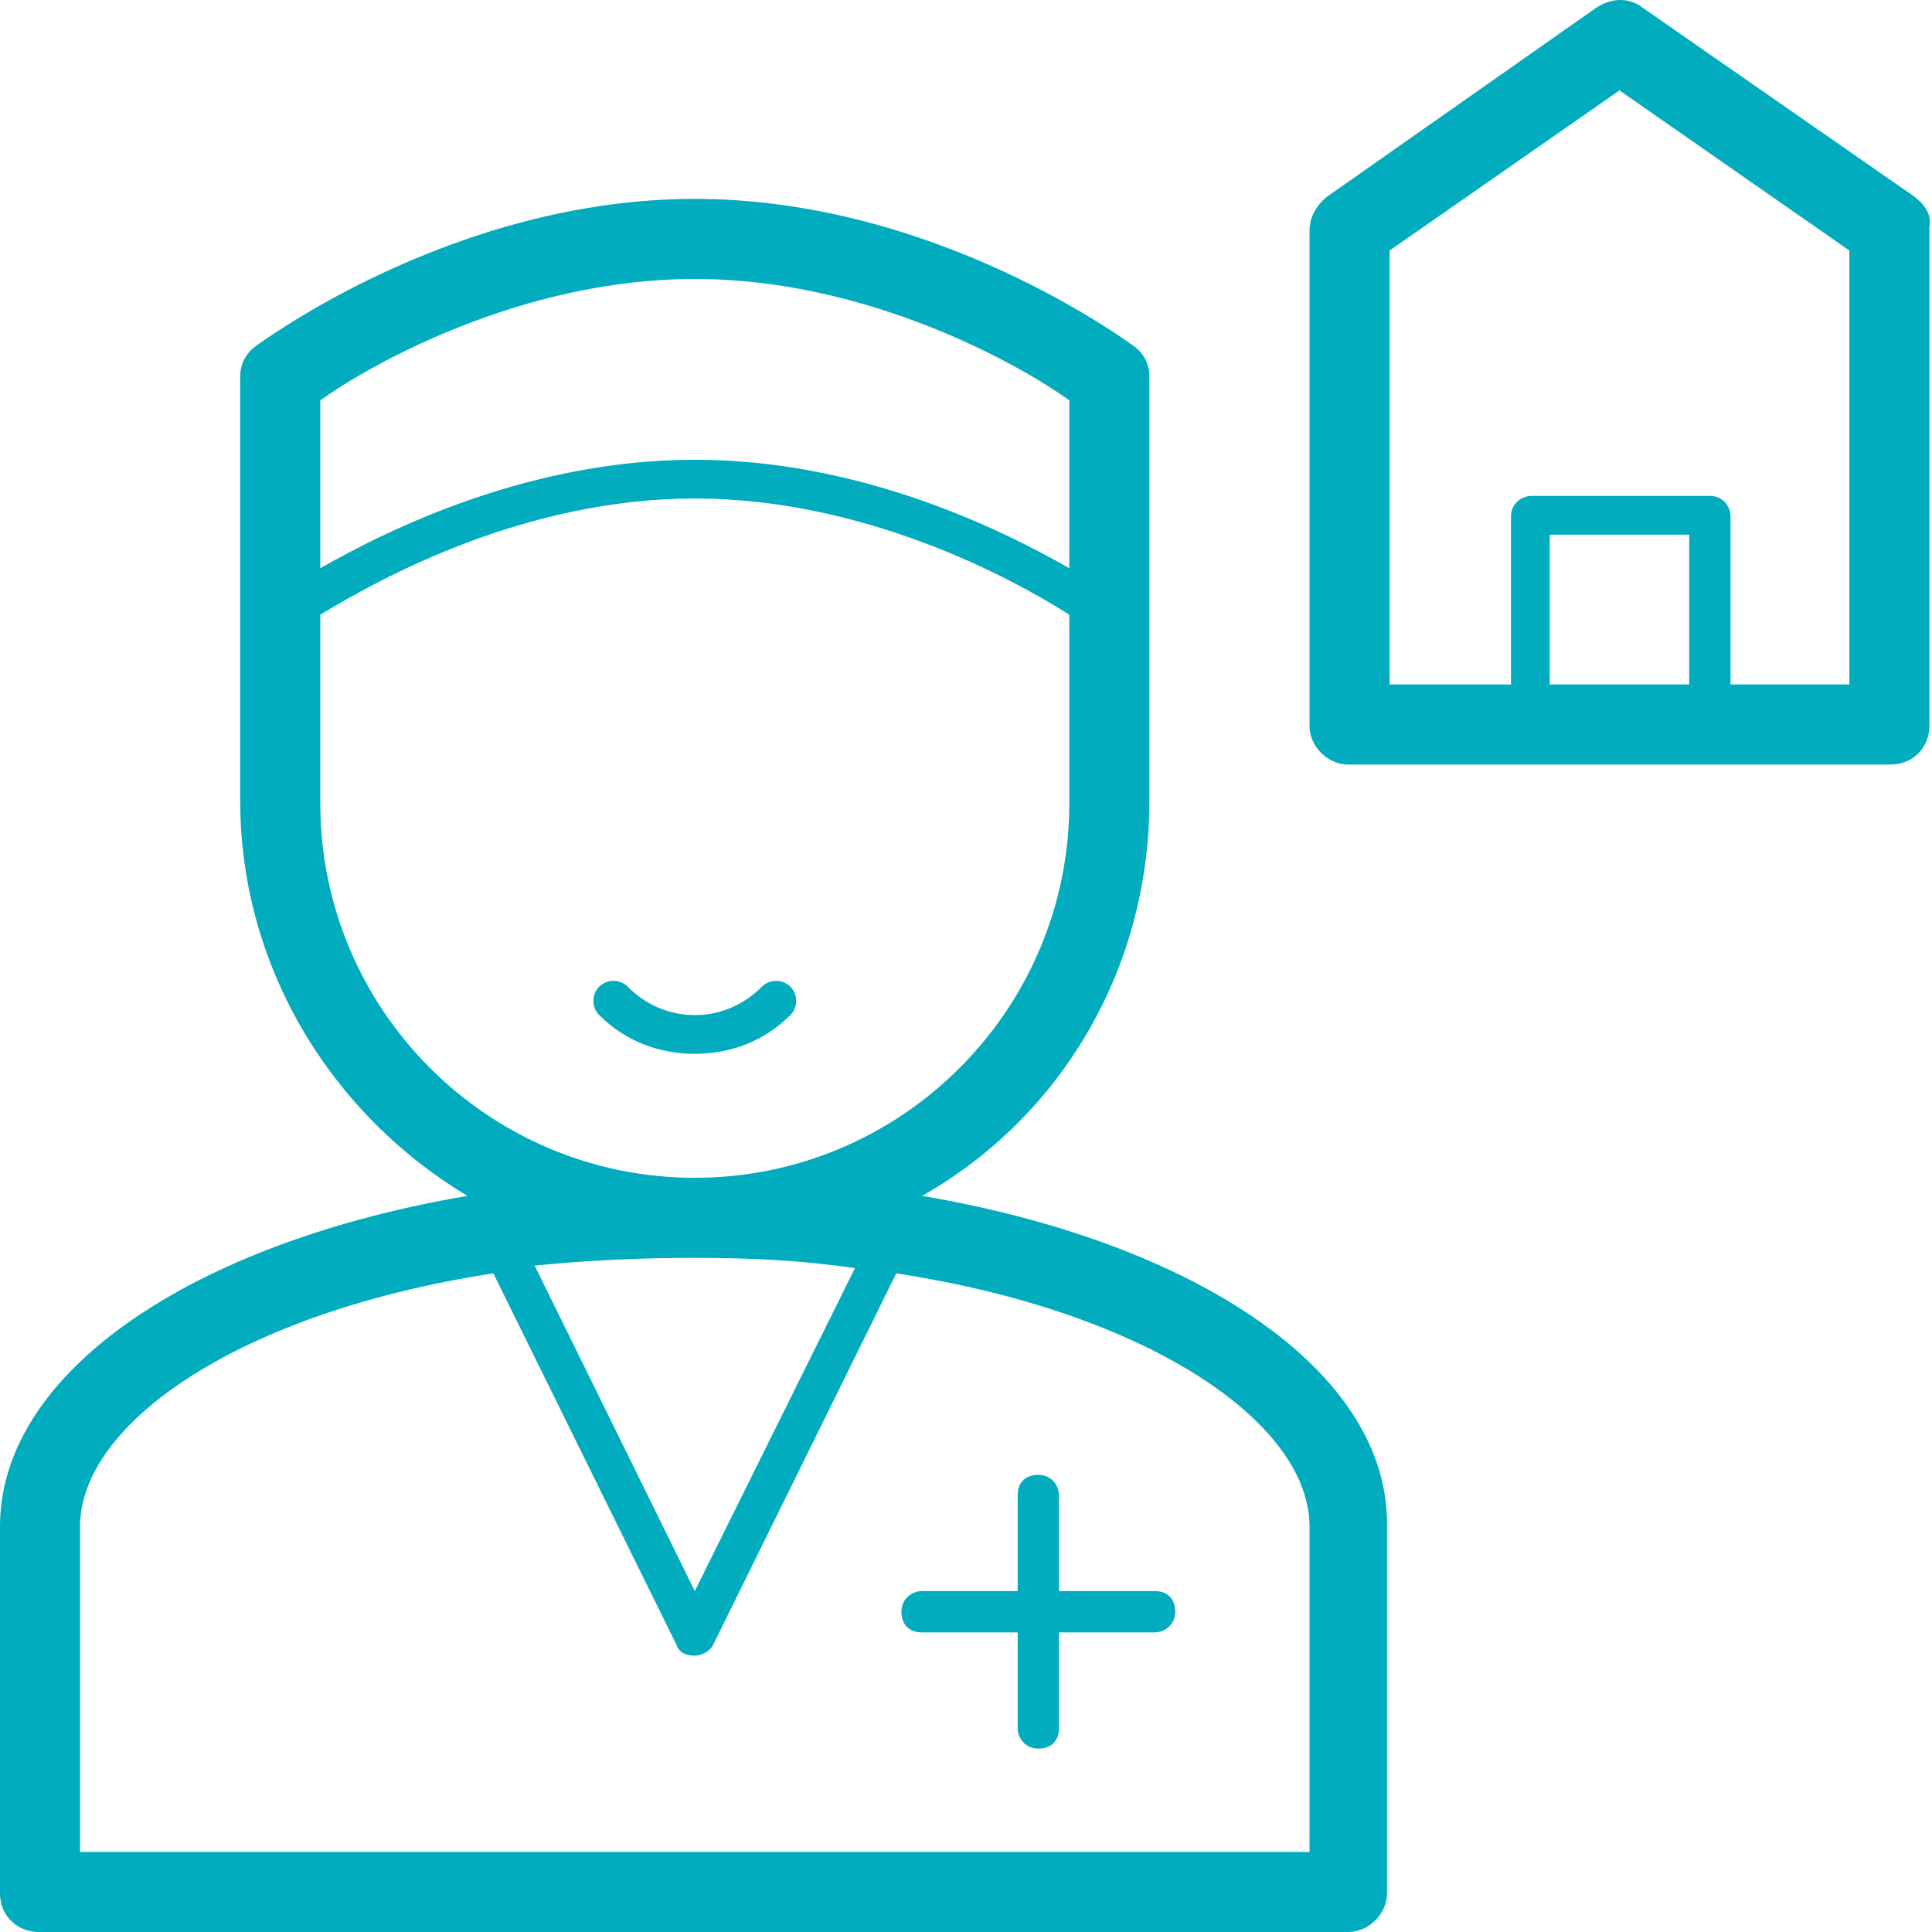 <?xml version="1.0" encoding="utf-8"?>
<!-- Generator: Adobe Illustrator 19.1.1, SVG Export Plug-In . SVG Version: 6.00 Build 0)  -->
<svg version="1.1" id="Calque_1" xmlns="http://www.w3.org/2000/svg" xmlns:xlink="http://www.w3.org/1999/xlink" x="0px" y="0px"
	 width="74.8px" height="74.8px" viewBox="0 0 74.8 74.8" style="enable-background:new 0 0 74.8 74.8;" xml:space="preserve">
<style type="text/css">
	.st0{fill:#00ACBD;}
</style>
<g>
	<path class="st0" d="M29.5,38.2c-0.7,0.7-1.6,1.1-2.6,1.1s-1.9-0.4-2.6-1.1c-0.3-0.3-0.8-0.3-1.1,0c-0.3,0.3-0.3,0.8,0,1.1
		c1,1,2.3,1.5,3.7,1.5c0,0,0,0,0,0c1.4,0,2.7-0.5,3.7-1.5c0.3-0.3,0.3-0.8,0-1.1C30.3,37.9,29.8,37.9,29.5,38.2z"/>
	<path class="st0" d="M35.7,46.3c5.3-3,8.8-8.7,8.8-15.3v-7.2v-9.2c0-0.5-0.2-0.9-0.6-1.2c-0.3-0.2-7.7-5.7-17-5.7
		c-9.3,0-16.7,5.5-17,5.7c-0.4,0.3-0.6,0.7-0.6,1.2v9.2v7.2c0,6.5,3.6,12.2,8.8,15.3C7.5,48.1,0,53.1,0,59.1v14.2
		c0,0.9,0.7,1.5,1.5,1.5h50.7c0.8,0,1.5-0.7,1.5-1.5V59.1C53.8,53.1,46.3,48.1,35.7,46.3z M26.9,48.7c2.2,0,4.2,0.1,6.2,0.4
		l-6.2,12.5L20.7,49C22.7,48.8,24.7,48.7,26.9,48.7z M26.9,10.8c6.8,0,12.7,3.4,14.5,4.7v6.5c-2.8-1.6-8.2-4.2-14.5-4.2
		c-6.3,0-11.7,2.6-14.5,4.2v-6.5C14.2,14.2,20.1,10.8,26.9,10.8z M12.4,31.1v-7.2v-0.1c2.3-1.4,7.9-4.5,14.5-4.5
		c6.6,0,12.3,3.1,14.5,4.5v0.1v7.2c0,8-6.5,14.5-14.5,14.5C18.9,45.6,12.4,39.1,12.4,31.1z M50.7,71.7H3.1V59.1c0-4,6.2-8.3,16-9.8
		l7.1,14.4c0.1,0.3,0.4,0.4,0.7,0.4c0.3,0,0.6-0.2,0.7-0.4l7.1-14.4c9.8,1.5,16,5.8,16,9.8V71.7z"/>
	<path class="st0" d="M44.7,61.6h-3.7v-3.7c0-0.4-0.3-0.8-0.8-0.8s-0.8,0.3-0.8,0.8v3.7h-3.7c-0.4,0-0.8,0.3-0.8,0.8
		s0.3,0.8,0.8,0.8h3.7v3.7c0,0.4,0.3,0.8,0.8,0.8s0.8-0.3,0.8-0.8v-3.7h3.7c0.4,0,0.8-0.3,0.8-0.8S45.2,61.6,44.7,61.6z"/>
	<path class="st0" d="M74.1,7.6L63.6,0.3c-0.5-0.4-1.2-0.4-1.8,0L51.4,7.6c-0.4,0.3-0.7,0.8-0.7,1.3v19.2c0,0.8,0.7,1.5,1.5,1.5h21
		c0.9,0,1.5-0.7,1.5-1.5V8.8C74.8,8.3,74.5,7.9,74.1,7.6z M65.4,26.5h-5.4v-5.8h5.4V26.5z M71.7,26.5h-4.7V20c0-0.4-0.3-0.8-0.8-0.8
		h-6.9c-0.4,0-0.8,0.3-0.8,0.8v6.5h-4.7V9.7l8.9-6.2l8.9,6.2V26.5z"/>
</g>
</svg>
